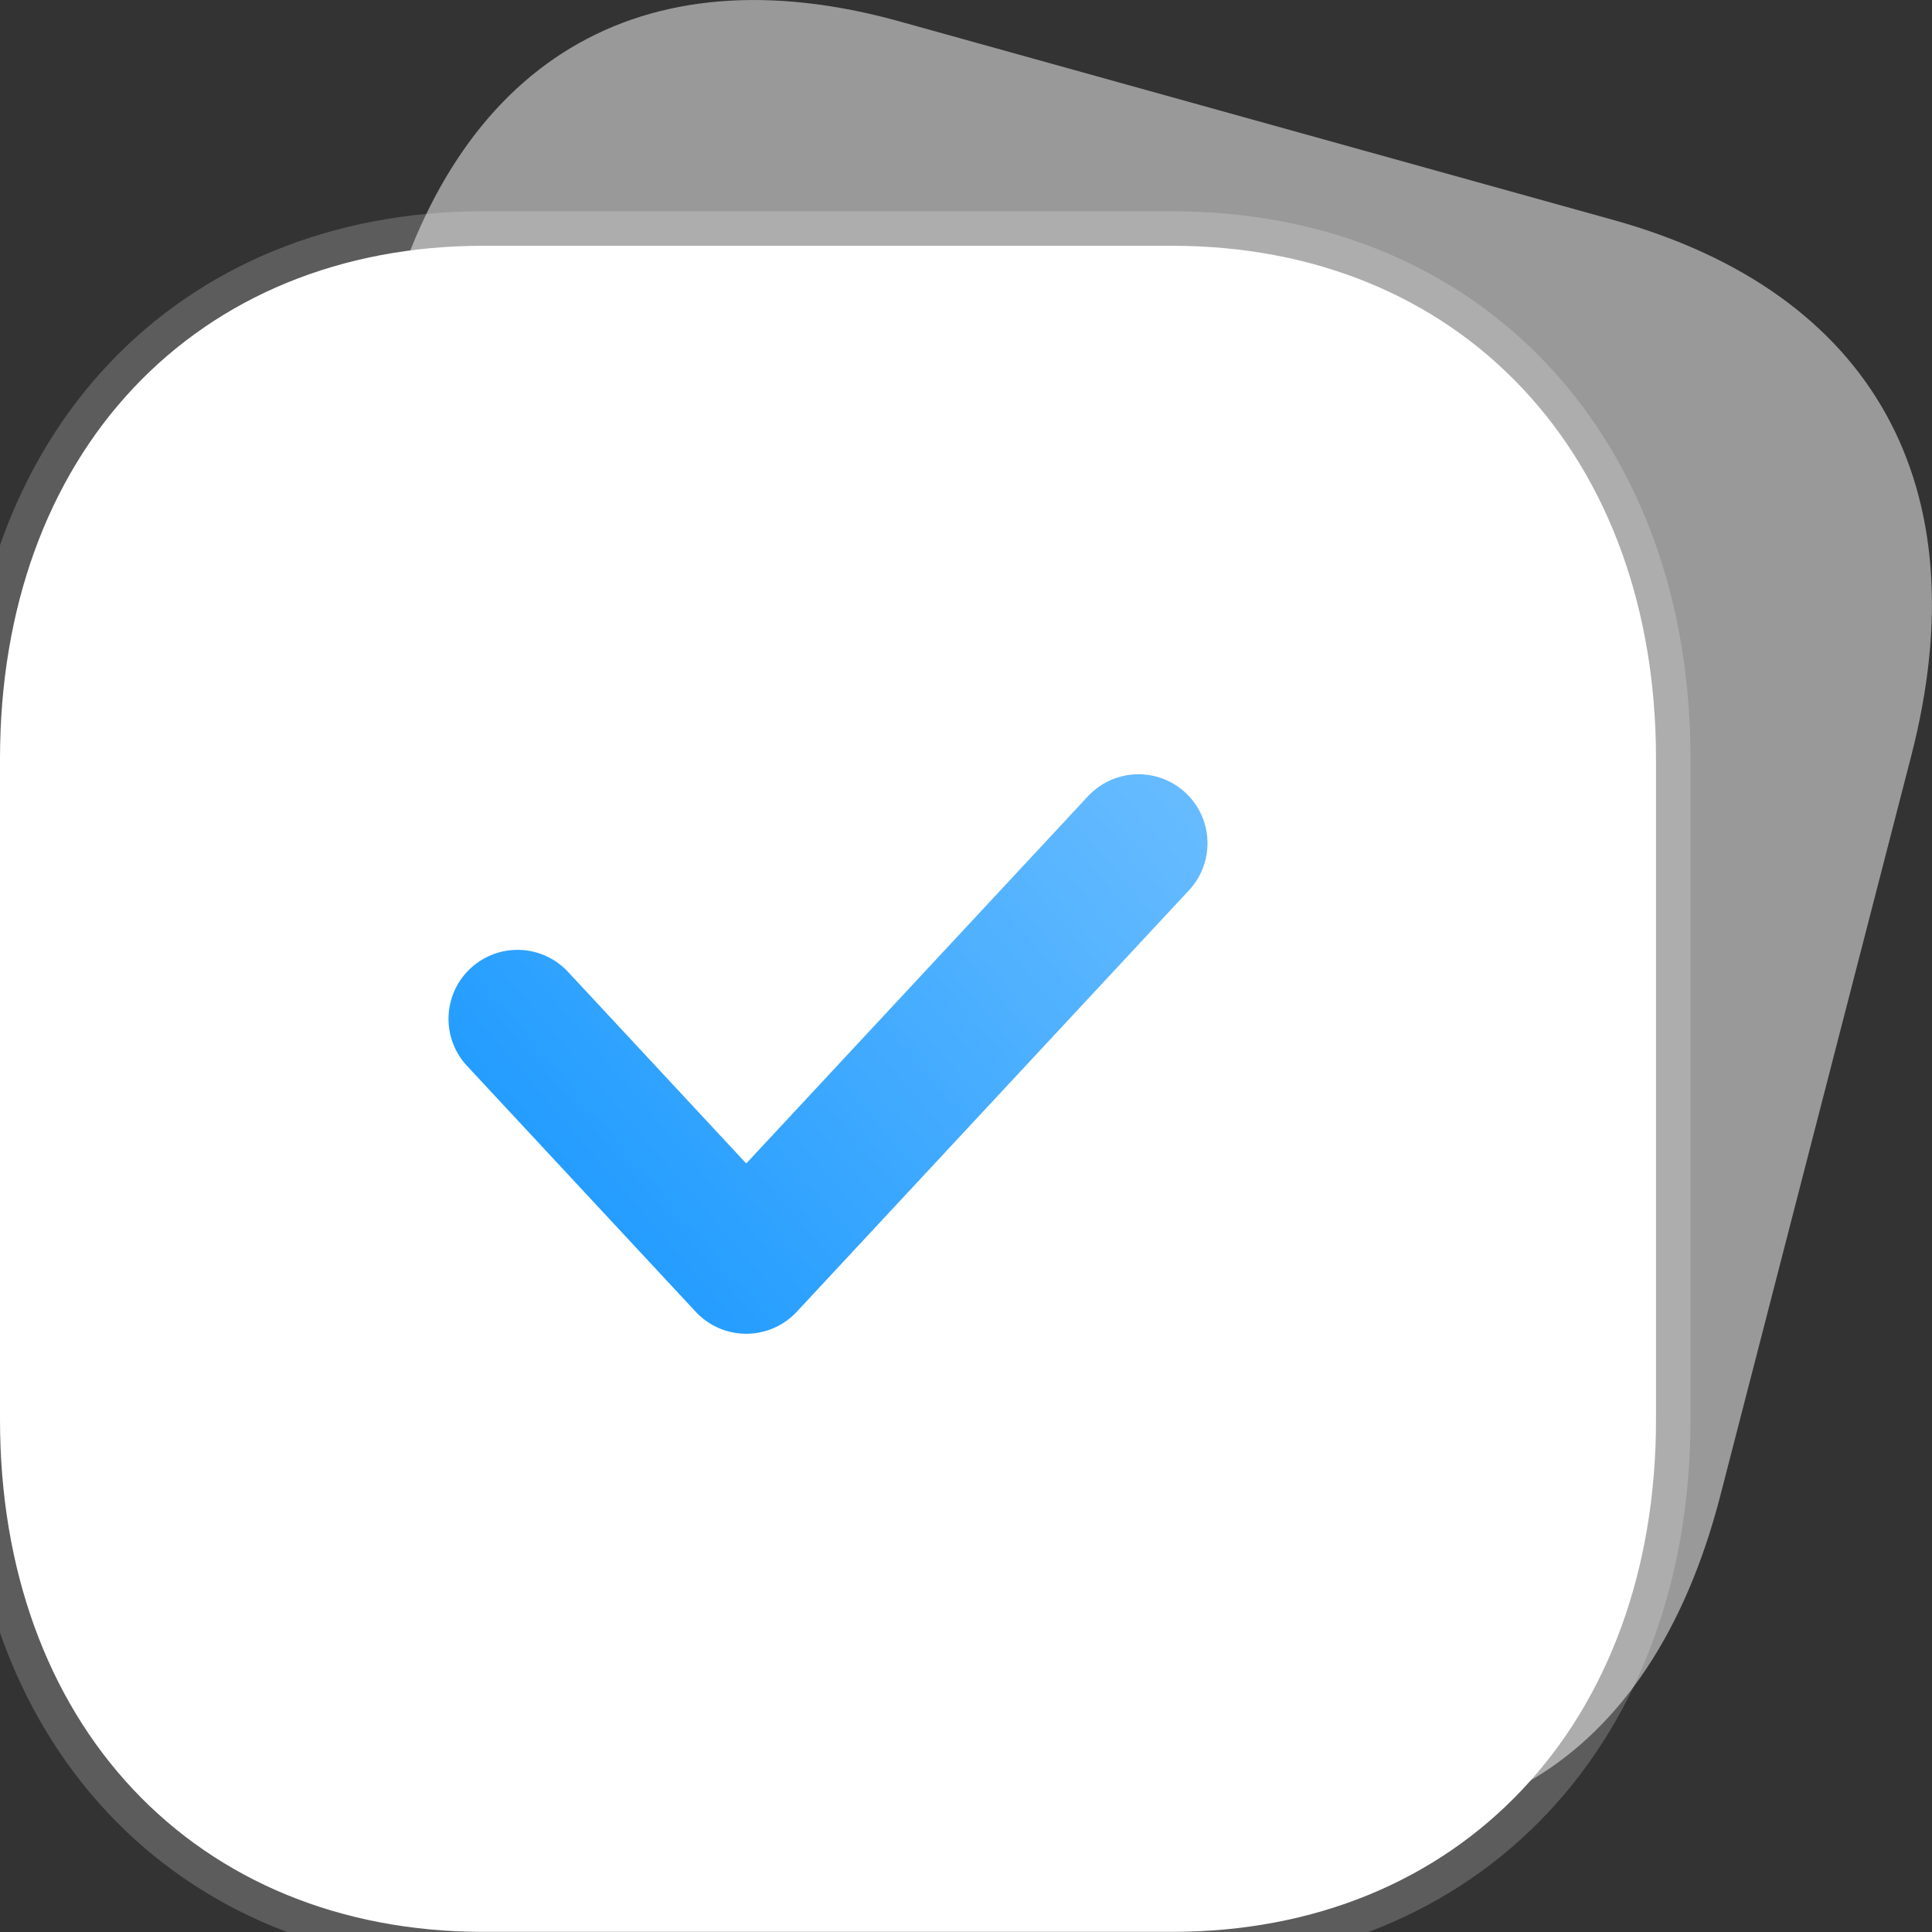 <?xml version="1.0" encoding="UTF-8"?> <svg xmlns="http://www.w3.org/2000/svg" width="28" height="28" viewBox="0 0 28 28" fill="none"><rect x="0" y="0" width="28" height="28" fill="#333333" stroke="none"/><g clip-path="url(#clip0_484_1729)"><path opacity="0.5" d="M13.039 0.311L23.379 3.187C27.146 4.235 28.709 7.045 27.699 10.955L24.932 21.677C23.922 25.588 21.217 27.209 17.45 26.161L7.111 23.285C3.344 22.237 1.791 19.431 2.8 15.52L5.568 4.799C6.577 0.888 9.273 -0.736 13.04 0.311H13.039Z" fill="white"></path><path d="M7.002 3.562H16.986C19.056 3.562 20.82 4.304 22.065 5.629C23.308 6.95 24 8.814 24 10.996V20.575C24 22.752 23.308 24.613 22.064 25.934C20.82 27.256 19.056 27.998 16.986 27.998H7.002C4.933 27.998 3.172 27.255 1.929 25.933C0.688 24.612 0 22.751 0 20.575V10.996C0 8.815 0.688 6.95 1.929 5.628C3.172 4.305 4.933 3.562 7.002 3.562Z" fill="white" stroke="white" stroke-opacity="0.2" stroke-linecap="round" stroke-linejoin="round"></path><path d="M7.5 14.766L10.815 18.33L16.5 12.221" stroke="url(#paint0_linear_484_1729)" stroke-width="2" stroke-linecap="round" stroke-linejoin="round"></path></g><defs><linearGradient id="paint0_linear_484_1729" x1="6.139" y1="18.33" x2="15.759" y2="10.112" gradientUnits="userSpaceOnUse"><stop stop-color="#1496FF"></stop><stop offset="1" stop-color="#66BBFF"></stop></linearGradient><clipPath id="clip0_484_1729"><rect width="28" height="28" fill="white"></rect></clipPath></defs></svg> 